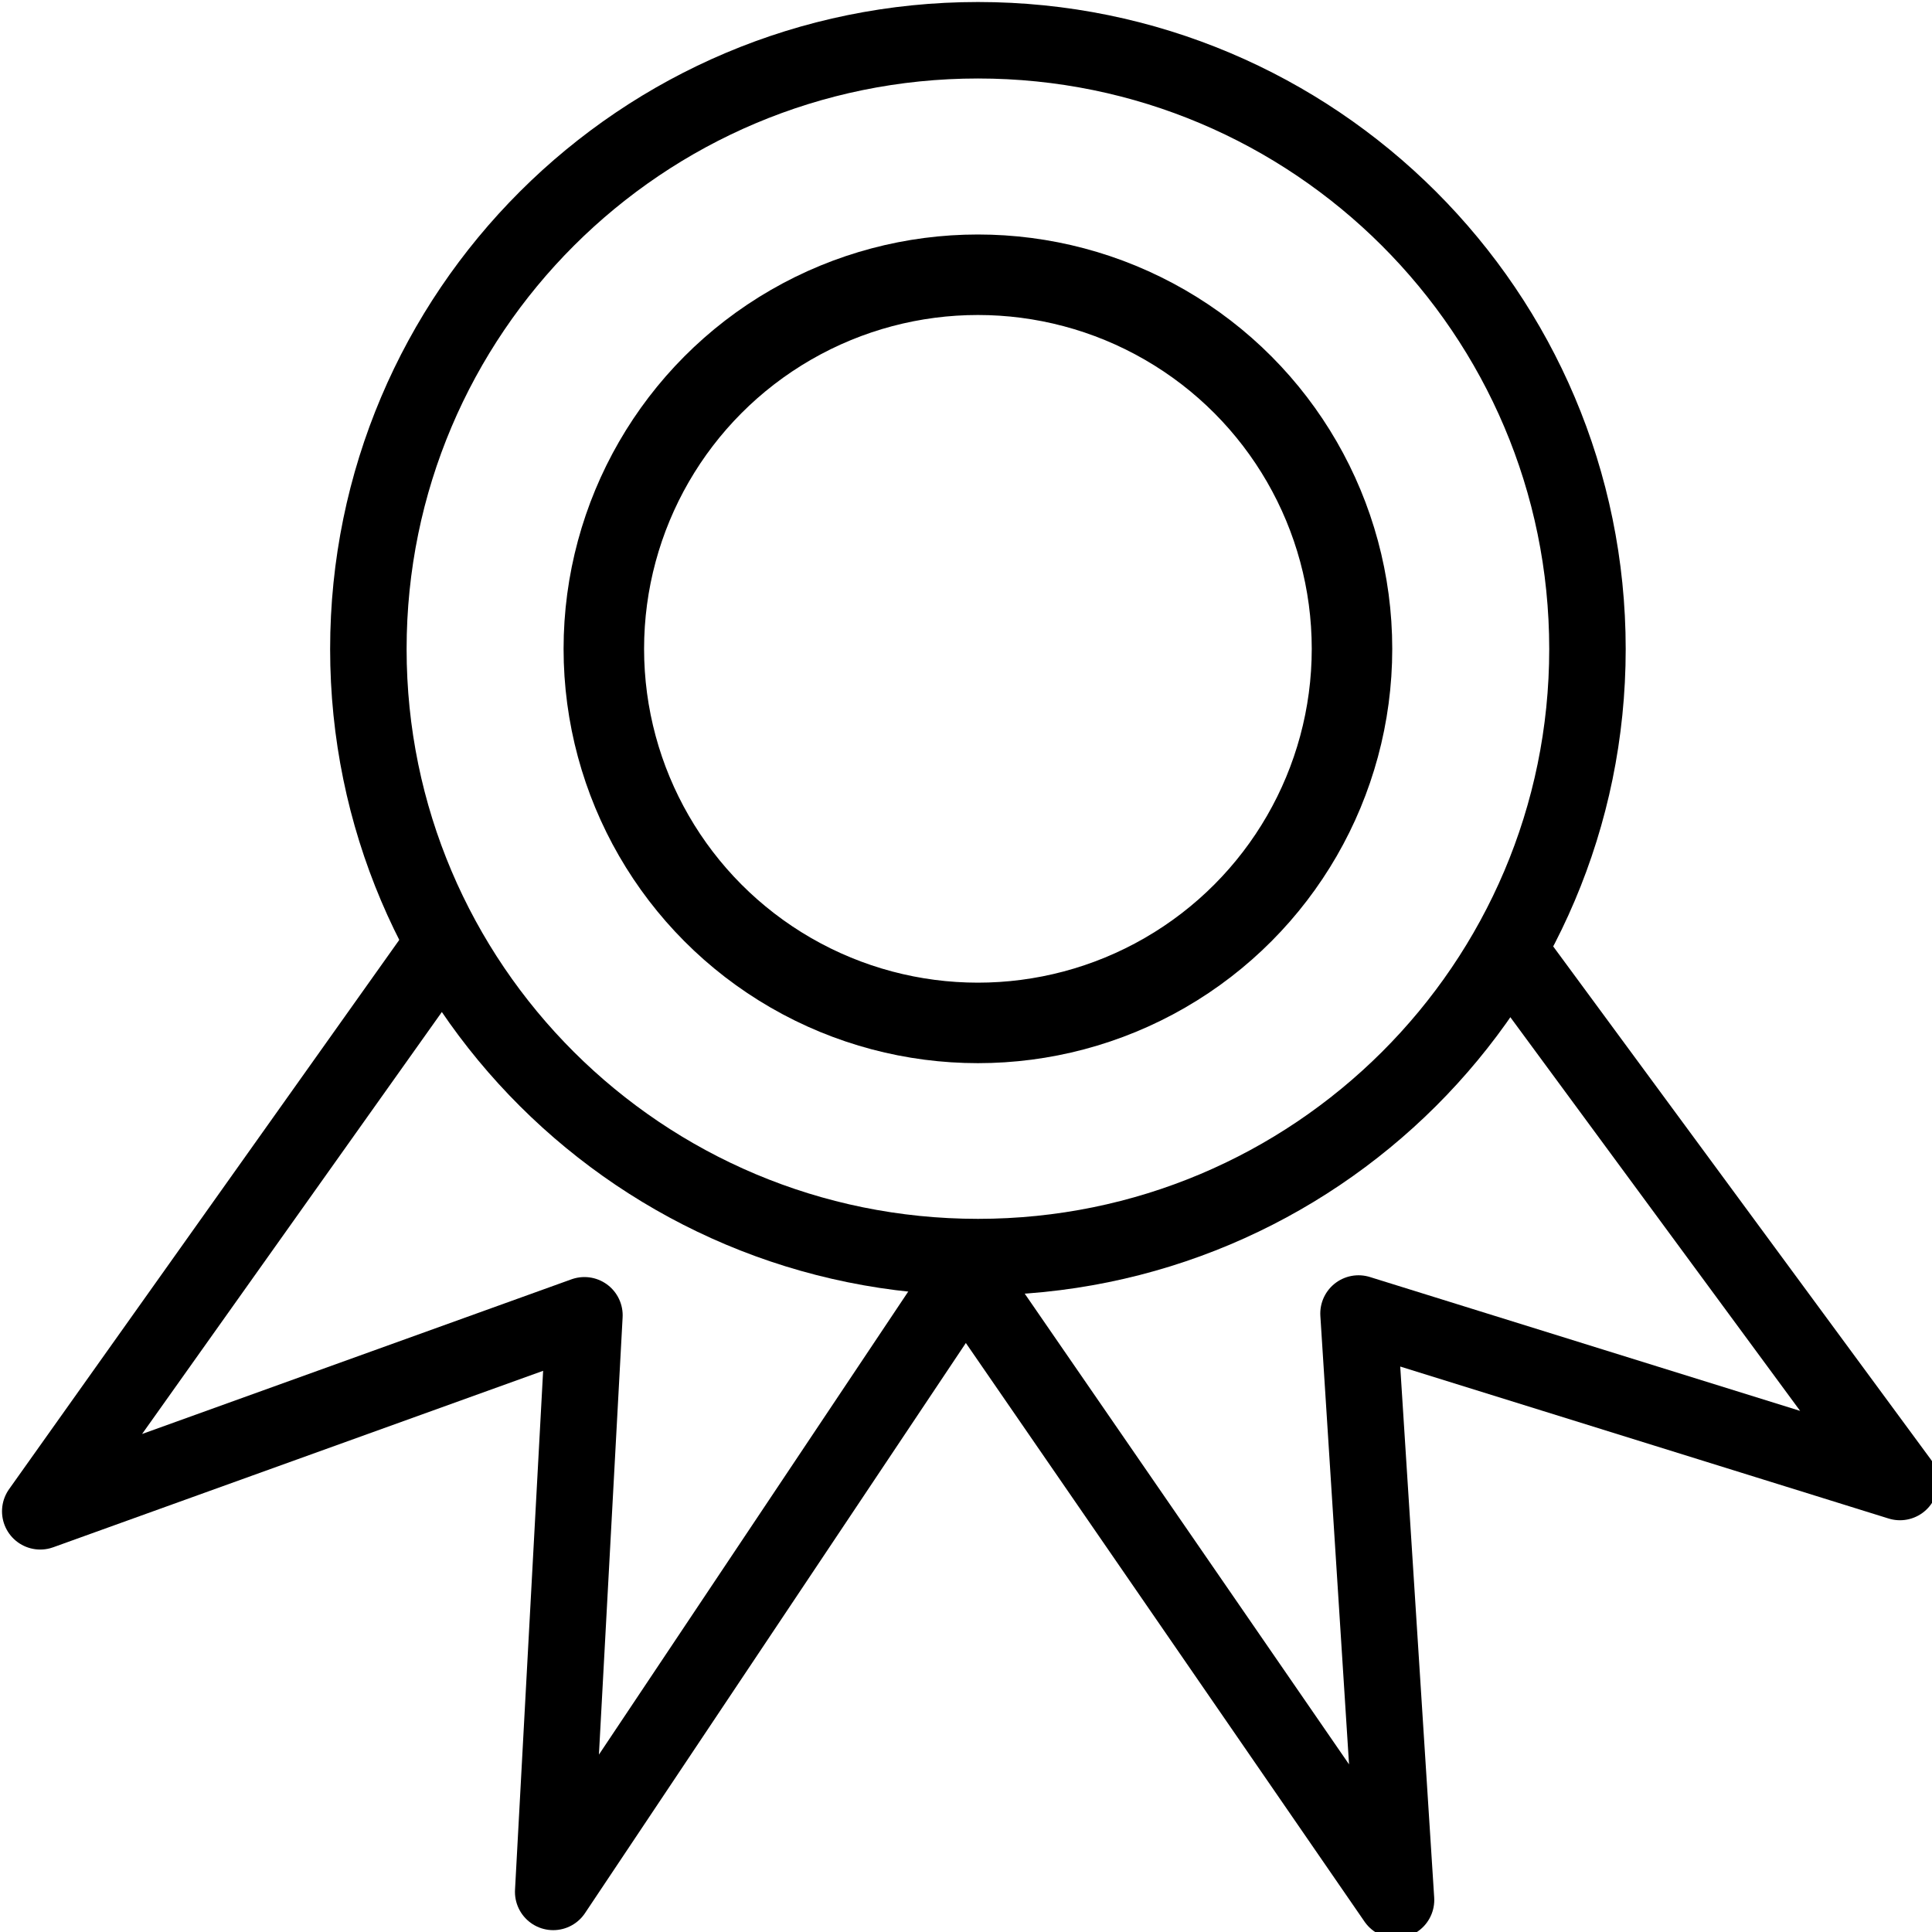 <?xml version="1.0" encoding="utf-8"?>
<!-- Generator: Adobe Illustrator 15.1.0, SVG Export Plug-In . SVG Version: 6.00 Build 0)  -->
<!DOCTYPE svg PUBLIC "-//W3C//DTD SVG 1.1//EN" "http://www.w3.org/Graphics/SVG/1.1/DTD/svg11.dtd">
<svg version="1.1" id="Layer_1" xmlns="http://www.w3.org/2000/svg" xmlns:xlink="http://www.w3.org/1999/xlink" x="0px" y="0px"
	 width="24px" height="24px" viewBox="0 0 24 24" enable-background="new 0 0 24 24" xml:space="preserve">
<circle fill="none" stroke="#000000" stroke-miterlimit="10" cx="12.148" cy="8.06" r="4.647"/>
<path fill="none" stroke="#000000" stroke-width="0.95" stroke-linecap="round" stroke-linejoin="round" stroke-miterlimit="10" d="
	M19.72,8.063c0,4.175-3.393,7.553-7.571,7.553c-4.181,0-7.573-3.378-7.573-7.553c0-4.177,3.392-7.563,7.573-7.563
	C16.327,0.5,19.72,3.886,19.72,8.063z"/>
<polyline fill="none" stroke="#000000" stroke-width="0.95" stroke-linecap="round" stroke-linejoin="round" stroke-miterlimit="10" points="
	12.107,15.665 6.872,23.502 7.26,16.339 0.5,18.774 5.499,11.737 "/>
<polyline fill="none" stroke="#000000" stroke-width="0.95" stroke-linecap="round" stroke-linejoin="round" stroke-miterlimit="10" points="
	11.848,15.628 17.342,23.602 16.876,16.317 23.602,18.41 18.743,11.809 "/>
</svg>
